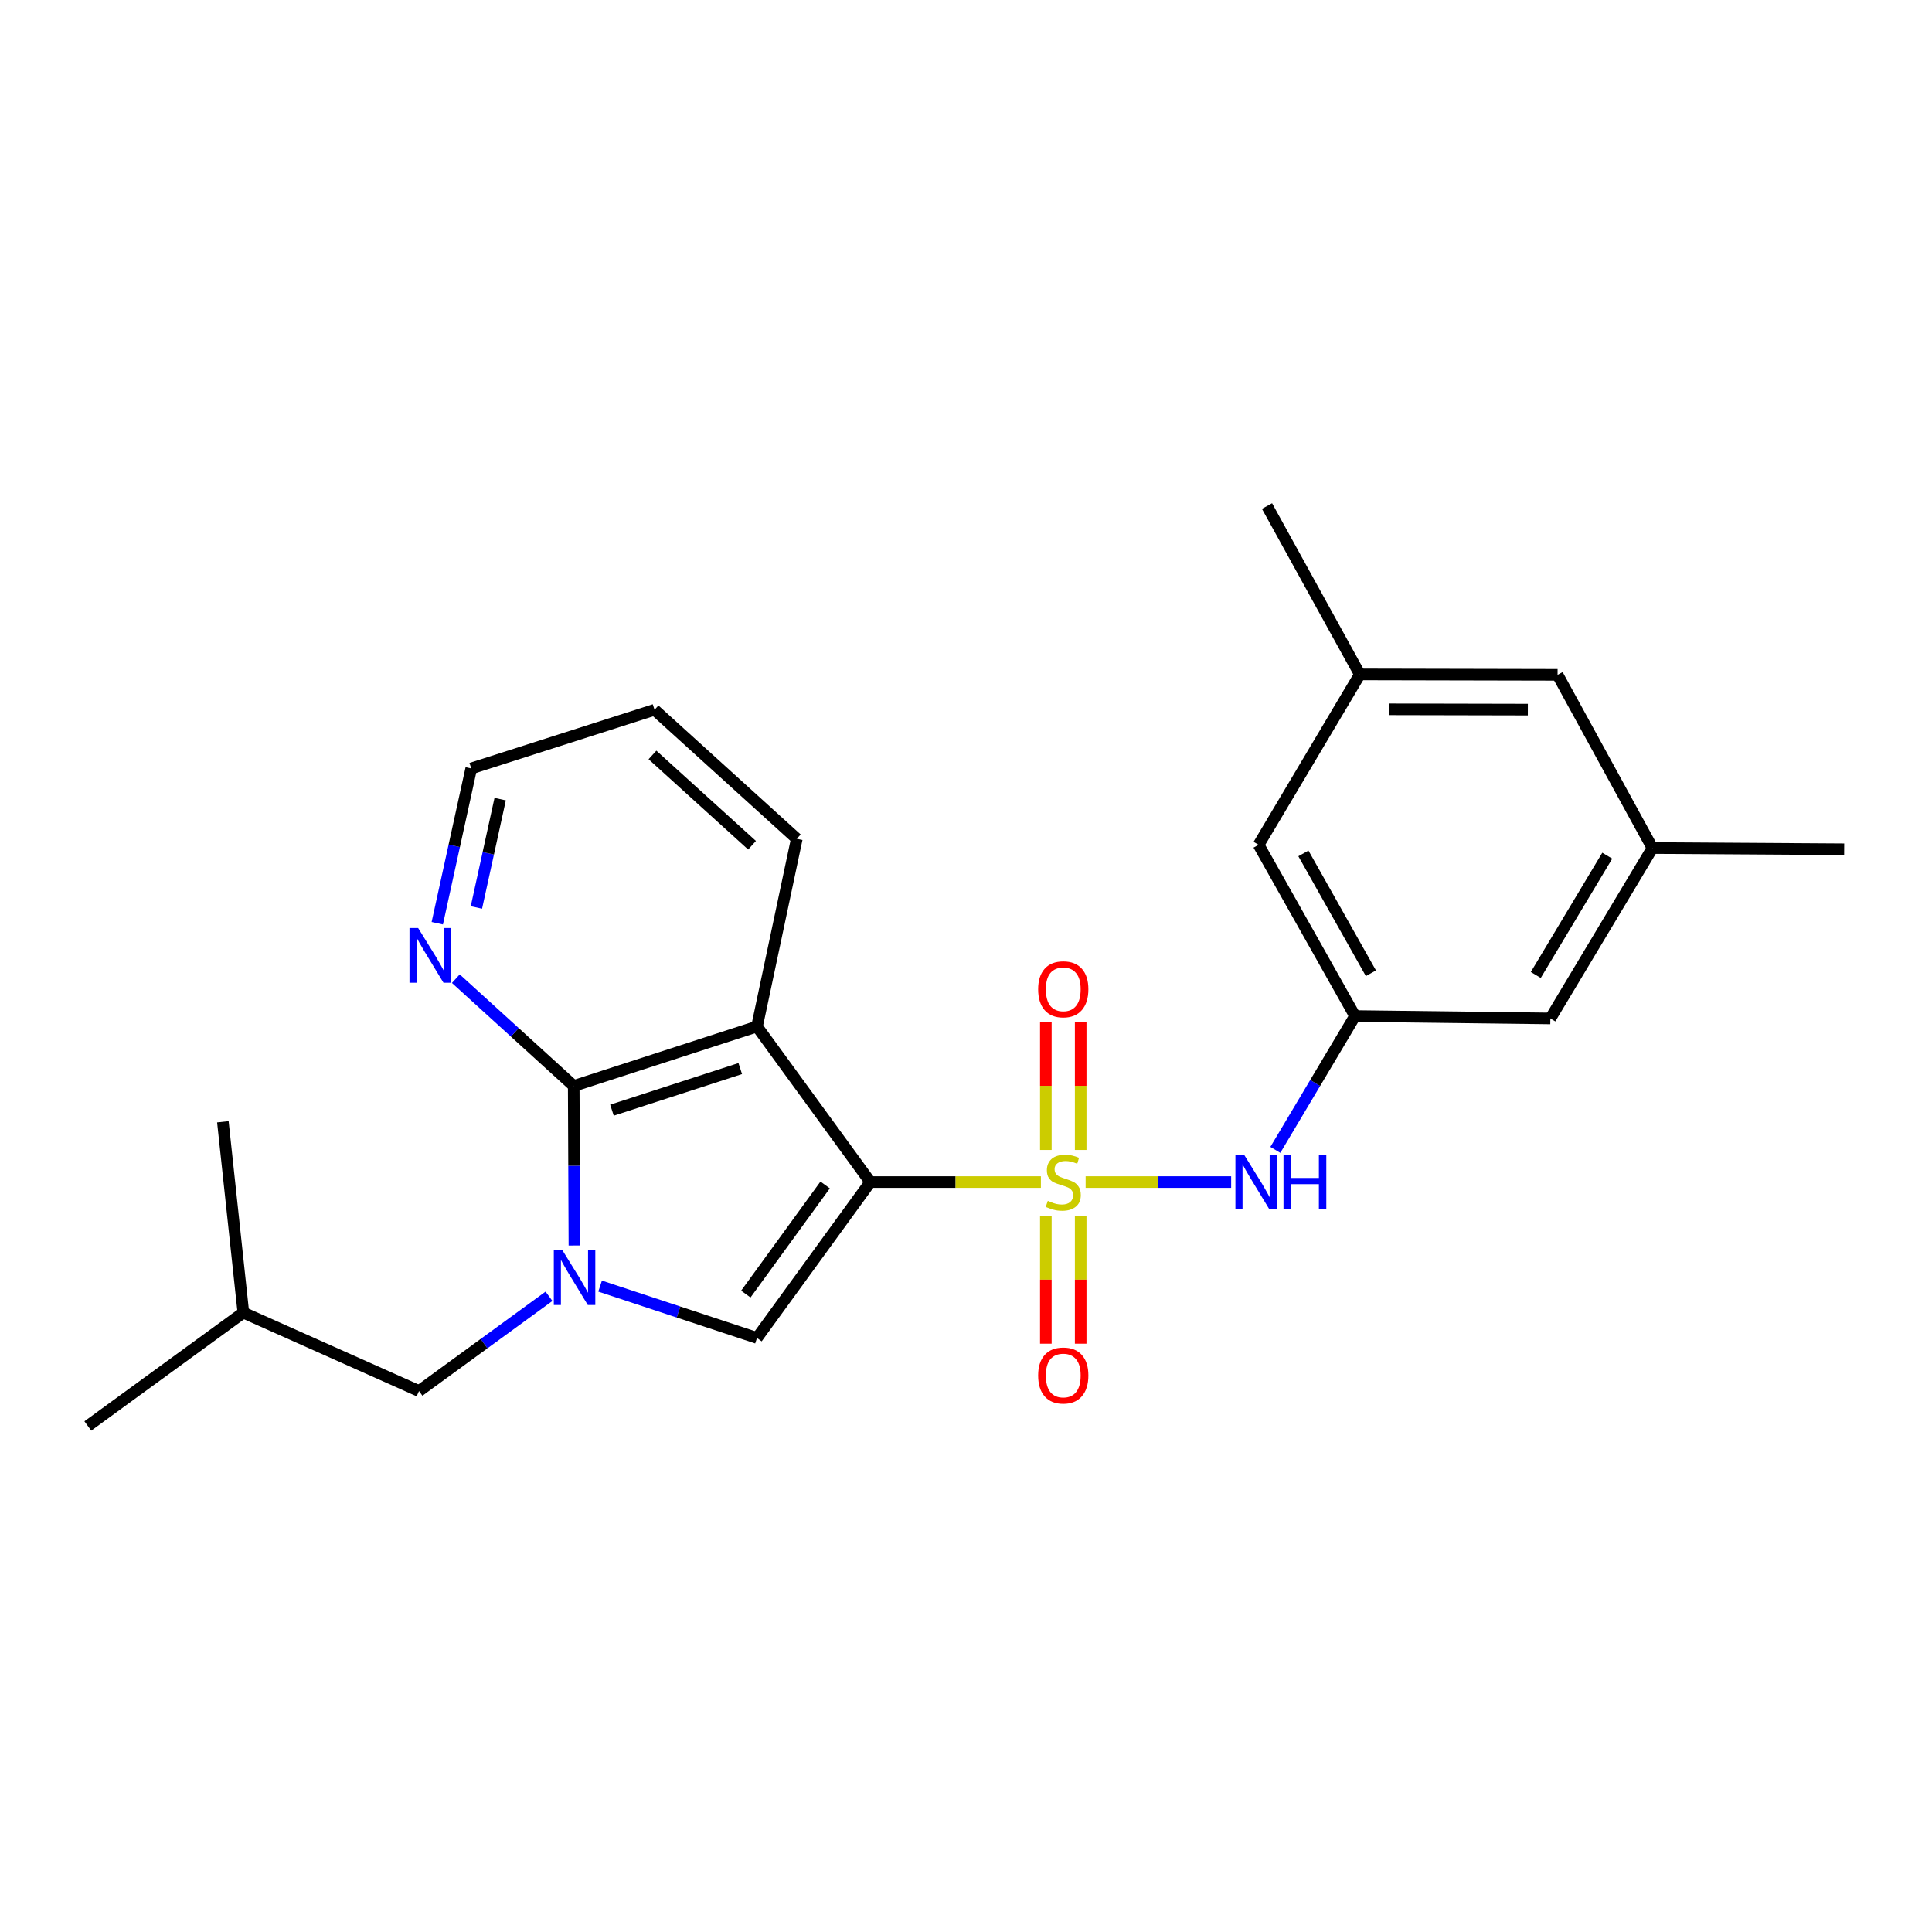 <?xml version='1.0' encoding='iso-8859-1'?>
<svg version='1.1' baseProfile='full'
              xmlns='http://www.w3.org/2000/svg'
                      xmlns:rdkit='http://www.rdkit.org/xml'
                      xmlns:xlink='http://www.w3.org/1999/xlink'
                  xml:space='preserve'
width='1000px' height='1000px' viewBox='0 0 1000 1000'>
<!-- END OF HEADER -->
<rect style='opacity:1.0;fill:#FFFFFF;stroke:none' width='1000' height='1000' x='0' y='0'> </rect>
<path class='bond-0' d='M 450.479,611.836 L 494.622,611.836' style='fill:none;fill-rule:evenodd;stroke:#000000;stroke-width:6px;stroke-linecap:butt;stroke-linejoin:miter;stroke-opacity:1' />
<path class='bond-0' d='M 494.622,611.836 L 538.766,611.836' style='fill:none;fill-rule:evenodd;stroke:#CCCC00;stroke-width:6px;stroke-linecap:butt;stroke-linejoin:miter;stroke-opacity:1' />
<path class='bond-2' d='M 450.479,611.836 L 391.821,531.318' style='fill:none;fill-rule:evenodd;stroke:#000000;stroke-width:6px;stroke-linecap:butt;stroke-linejoin:miter;stroke-opacity:1' />
<path class='bond-3' d='M 450.479,611.836 L 391.821,692.524' style='fill:none;fill-rule:evenodd;stroke:#000000;stroke-width:6px;stroke-linecap:butt;stroke-linejoin:miter;stroke-opacity:1' />
<path class='bond-3' d='M 427.094,613.335 L 386.034,669.817' style='fill:none;fill-rule:evenodd;stroke:#000000;stroke-width:6px;stroke-linecap:butt;stroke-linejoin:miter;stroke-opacity:1' />
<path class='bond-5' d='M 561.919,611.836 L 599.584,611.836' style='fill:none;fill-rule:evenodd;stroke:#CCCC00;stroke-width:6px;stroke-linecap:butt;stroke-linejoin:miter;stroke-opacity:1' />
<path class='bond-5' d='M 599.584,611.836 L 637.249,611.836' style='fill:none;fill-rule:evenodd;stroke:#0000FF;stroke-width:6px;stroke-linecap:butt;stroke-linejoin:miter;stroke-opacity:1' />
<path class='bond-6' d='M 559.359,595.219 L 559.359,562.016' style='fill:none;fill-rule:evenodd;stroke:#CCCC00;stroke-width:6px;stroke-linecap:butt;stroke-linejoin:miter;stroke-opacity:1' />
<path class='bond-6' d='M 559.359,562.016 L 559.359,528.813' style='fill:none;fill-rule:evenodd;stroke:#FF0000;stroke-width:6px;stroke-linecap:butt;stroke-linejoin:miter;stroke-opacity:1' />
<path class='bond-6' d='M 541.326,595.219 L 541.326,562.016' style='fill:none;fill-rule:evenodd;stroke:#CCCC00;stroke-width:6px;stroke-linecap:butt;stroke-linejoin:miter;stroke-opacity:1' />
<path class='bond-6' d='M 541.326,562.016 L 541.326,528.813' style='fill:none;fill-rule:evenodd;stroke:#FF0000;stroke-width:6px;stroke-linecap:butt;stroke-linejoin:miter;stroke-opacity:1' />
<path class='bond-7' d='M 541.326,629.217 L 541.326,662.355' style='fill:none;fill-rule:evenodd;stroke:#CCCC00;stroke-width:6px;stroke-linecap:butt;stroke-linejoin:miter;stroke-opacity:1' />
<path class='bond-7' d='M 541.326,662.355 L 541.326,695.493' style='fill:none;fill-rule:evenodd;stroke:#FF0000;stroke-width:6px;stroke-linecap:butt;stroke-linejoin:miter;stroke-opacity:1' />
<path class='bond-7' d='M 559.359,629.217 L 559.359,662.355' style='fill:none;fill-rule:evenodd;stroke:#CCCC00;stroke-width:6px;stroke-linecap:butt;stroke-linejoin:miter;stroke-opacity:1' />
<path class='bond-7' d='M 559.359,662.355 L 559.359,695.493' style='fill:none;fill-rule:evenodd;stroke:#FF0000;stroke-width:6px;stroke-linecap:butt;stroke-linejoin:miter;stroke-opacity:1' />
<path class='bond-1' d='M 310.614,665.687 L 351.218,679.106' style='fill:none;fill-rule:evenodd;stroke:#0000FF;stroke-width:6px;stroke-linecap:butt;stroke-linejoin:miter;stroke-opacity:1' />
<path class='bond-1' d='M 351.218,679.106 L 391.821,692.524' style='fill:none;fill-rule:evenodd;stroke:#000000;stroke-width:6px;stroke-linecap:butt;stroke-linejoin:miter;stroke-opacity:1' />
<path class='bond-10' d='M 284.157,670.961 L 250.518,695.483' style='fill:none;fill-rule:evenodd;stroke:#0000FF;stroke-width:6px;stroke-linecap:butt;stroke-linejoin:miter;stroke-opacity:1' />
<path class='bond-10' d='M 250.518,695.483 L 216.88,720.004' style='fill:none;fill-rule:evenodd;stroke:#000000;stroke-width:6px;stroke-linecap:butt;stroke-linejoin:miter;stroke-opacity:1' />
<path class='bond-24' d='M 297.315,644.676 L 297.136,603.38' style='fill:none;fill-rule:evenodd;stroke:#0000FF;stroke-width:6px;stroke-linecap:butt;stroke-linejoin:miter;stroke-opacity:1' />
<path class='bond-24' d='M 297.136,603.38 L 296.957,562.084' style='fill:none;fill-rule:evenodd;stroke:#000000;stroke-width:6px;stroke-linecap:butt;stroke-linejoin:miter;stroke-opacity:1' />
<path class='bond-4' d='M 391.821,531.318 L 296.957,562.084' style='fill:none;fill-rule:evenodd;stroke:#000000;stroke-width:6px;stroke-linecap:butt;stroke-linejoin:miter;stroke-opacity:1' />
<path class='bond-4' d='M 383.155,553.086 L 316.75,574.623' style='fill:none;fill-rule:evenodd;stroke:#000000;stroke-width:6px;stroke-linecap:butt;stroke-linejoin:miter;stroke-opacity:1' />
<path class='bond-16' d='M 391.821,531.318 L 412.419,434.159' style='fill:none;fill-rule:evenodd;stroke:#000000;stroke-width:6px;stroke-linecap:butt;stroke-linejoin:miter;stroke-opacity:1' />
<path class='bond-9' d='M 296.957,562.084 L 266.449,534.321' style='fill:none;fill-rule:evenodd;stroke:#000000;stroke-width:6px;stroke-linecap:butt;stroke-linejoin:miter;stroke-opacity:1' />
<path class='bond-9' d='M 266.449,534.321 L 235.941,506.558' style='fill:none;fill-rule:evenodd;stroke:#0000FF;stroke-width:6px;stroke-linecap:butt;stroke-linejoin:miter;stroke-opacity:1' />
<path class='bond-8' d='M 660.115,595.175 L 680.738,560.536' style='fill:none;fill-rule:evenodd;stroke:#0000FF;stroke-width:6px;stroke-linecap:butt;stroke-linejoin:miter;stroke-opacity:1' />
<path class='bond-8' d='M 680.738,560.536 L 701.36,525.898' style='fill:none;fill-rule:evenodd;stroke:#000000;stroke-width:6px;stroke-linecap:butt;stroke-linejoin:miter;stroke-opacity:1' />
<path class='bond-13' d='M 701.36,525.898 L 651.438,437.275' style='fill:none;fill-rule:evenodd;stroke:#000000;stroke-width:6px;stroke-linecap:butt;stroke-linejoin:miter;stroke-opacity:1' />
<path class='bond-13' d='M 709.584,503.754 L 674.638,441.718' style='fill:none;fill-rule:evenodd;stroke:#000000;stroke-width:6px;stroke-linecap:butt;stroke-linejoin:miter;stroke-opacity:1' />
<path class='bond-14' d='M 701.36,525.898 L 802.466,527.14' style='fill:none;fill-rule:evenodd;stroke:#000000;stroke-width:6px;stroke-linecap:butt;stroke-linejoin:miter;stroke-opacity:1' />
<path class='bond-25' d='M 226.339,477.864 L 235.124,437.808' style='fill:none;fill-rule:evenodd;stroke:#0000FF;stroke-width:6px;stroke-linecap:butt;stroke-linejoin:miter;stroke-opacity:1' />
<path class='bond-25' d='M 235.124,437.808 L 243.909,397.752' style='fill:none;fill-rule:evenodd;stroke:#000000;stroke-width:6px;stroke-linecap:butt;stroke-linejoin:miter;stroke-opacity:1' />
<path class='bond-25' d='M 246.589,469.71 L 252.739,441.671' style='fill:none;fill-rule:evenodd;stroke:#0000FF;stroke-width:6px;stroke-linecap:butt;stroke-linejoin:miter;stroke-opacity:1' />
<path class='bond-25' d='M 252.739,441.671 L 258.888,413.632' style='fill:none;fill-rule:evenodd;stroke:#000000;stroke-width:6px;stroke-linecap:butt;stroke-linejoin:miter;stroke-opacity:1' />
<path class='bond-17' d='M 216.88,720.004 L 125.963,679.42' style='fill:none;fill-rule:evenodd;stroke:#000000;stroke-width:6px;stroke-linecap:butt;stroke-linejoin:miter;stroke-opacity:1' />
<path class='bond-11' d='M 855.313,438.948 L 802.466,527.14' style='fill:none;fill-rule:evenodd;stroke:#000000;stroke-width:6px;stroke-linecap:butt;stroke-linejoin:miter;stroke-opacity:1' />
<path class='bond-11' d='M 831.917,442.907 L 794.924,504.642' style='fill:none;fill-rule:evenodd;stroke:#000000;stroke-width:6px;stroke-linecap:butt;stroke-linejoin:miter;stroke-opacity:1' />
<path class='bond-15' d='M 855.313,438.948 L 806.203,349.293' style='fill:none;fill-rule:evenodd;stroke:#000000;stroke-width:6px;stroke-linecap:butt;stroke-linejoin:miter;stroke-opacity:1' />
<path class='bond-19' d='M 855.313,438.948 L 954.545,439.579' style='fill:none;fill-rule:evenodd;stroke:#000000;stroke-width:6px;stroke-linecap:butt;stroke-linejoin:miter;stroke-opacity:1' />
<path class='bond-12' d='M 703.865,349.073 L 651.438,437.275' style='fill:none;fill-rule:evenodd;stroke:#000000;stroke-width:6px;stroke-linecap:butt;stroke-linejoin:miter;stroke-opacity:1' />
<path class='bond-20' d='M 703.865,349.073 L 655.806,261.922' style='fill:none;fill-rule:evenodd;stroke:#000000;stroke-width:6px;stroke-linecap:butt;stroke-linejoin:miter;stroke-opacity:1' />
<path class='bond-26' d='M 703.865,349.073 L 806.203,349.293' style='fill:none;fill-rule:evenodd;stroke:#000000;stroke-width:6px;stroke-linecap:butt;stroke-linejoin:miter;stroke-opacity:1' />
<path class='bond-26' d='M 719.177,367.139 L 790.813,367.293' style='fill:none;fill-rule:evenodd;stroke:#000000;stroke-width:6px;stroke-linecap:butt;stroke-linejoin:miter;stroke-opacity:1' />
<path class='bond-21' d='M 412.419,434.159 L 338.784,367.386' style='fill:none;fill-rule:evenodd;stroke:#000000;stroke-width:6px;stroke-linecap:butt;stroke-linejoin:miter;stroke-opacity:1' />
<path class='bond-21' d='M 389.26,437.502 L 337.715,390.761' style='fill:none;fill-rule:evenodd;stroke:#000000;stroke-width:6px;stroke-linecap:butt;stroke-linejoin:miter;stroke-opacity:1' />
<path class='bond-22' d='M 125.963,679.42 L 115.353,580.628' style='fill:none;fill-rule:evenodd;stroke:#000000;stroke-width:6px;stroke-linecap:butt;stroke-linejoin:miter;stroke-opacity:1' />
<path class='bond-23' d='M 125.963,679.42 L 45.455,738.078' style='fill:none;fill-rule:evenodd;stroke:#000000;stroke-width:6px;stroke-linecap:butt;stroke-linejoin:miter;stroke-opacity:1' />
<path class='bond-18' d='M 243.909,397.752 L 338.784,367.386' style='fill:none;fill-rule:evenodd;stroke:#000000;stroke-width:6px;stroke-linecap:butt;stroke-linejoin:miter;stroke-opacity:1' />
<path  class='atom-1' d='M 542.343 621.556
Q 542.663 621.676, 543.983 622.236
Q 545.303 622.796, 546.743 623.156
Q 548.223 623.476, 549.663 623.476
Q 552.343 623.476, 553.903 622.196
Q 555.463 620.876, 555.463 618.596
Q 555.463 617.036, 554.663 616.076
Q 553.903 615.116, 552.703 614.596
Q 551.503 614.076, 549.503 613.476
Q 546.983 612.716, 545.463 611.996
Q 543.983 611.276, 542.903 609.756
Q 541.863 608.236, 541.863 605.676
Q 541.863 602.116, 544.263 599.916
Q 546.703 597.716, 551.503 597.716
Q 554.783 597.716, 558.503 599.276
L 557.583 602.356
Q 554.183 600.956, 551.623 600.956
Q 548.863 600.956, 547.343 602.116
Q 545.823 603.236, 545.863 605.196
Q 545.863 606.716, 546.623 607.636
Q 547.423 608.556, 548.543 609.076
Q 549.703 609.596, 551.623 610.196
Q 554.183 610.996, 555.703 611.796
Q 557.223 612.596, 558.303 614.236
Q 559.423 615.836, 559.423 618.596
Q 559.423 622.516, 556.783 624.636
Q 554.183 626.716, 549.823 626.716
Q 547.303 626.716, 545.383 626.156
Q 543.503 625.636, 541.263 624.716
L 542.343 621.556
' fill='#CCCC00'/>
<path  class='atom-2' d='M 291.128 647.156
L 300.408 662.156
Q 301.328 663.636, 302.808 666.316
Q 304.288 668.996, 304.368 669.156
L 304.368 647.156
L 308.128 647.156
L 308.128 675.476
L 304.248 675.476
L 294.288 659.076
Q 293.128 657.156, 291.888 654.956
Q 290.688 652.756, 290.328 652.076
L 290.328 675.476
L 286.648 675.476
L 286.648 647.156
L 291.128 647.156
' fill='#0000FF'/>
<path  class='atom-6' d='M 643.936 597.676
L 653.216 612.676
Q 654.136 614.156, 655.616 616.836
Q 657.096 619.516, 657.176 619.676
L 657.176 597.676
L 660.936 597.676
L 660.936 625.996
L 657.056 625.996
L 647.096 609.596
Q 645.936 607.676, 644.696 605.476
Q 643.496 603.276, 643.136 602.596
L 643.136 625.996
L 639.456 625.996
L 639.456 597.676
L 643.936 597.676
' fill='#0000FF'/>
<path  class='atom-6' d='M 664.336 597.676
L 668.176 597.676
L 668.176 609.716
L 682.656 609.716
L 682.656 597.676
L 686.496 597.676
L 686.496 625.996
L 682.656 625.996
L 682.656 612.916
L 668.176 612.916
L 668.176 625.996
L 664.336 625.996
L 664.336 597.676
' fill='#0000FF'/>
<path  class='atom-7' d='M 537.343 512.052
Q 537.343 505.252, 540.703 501.452
Q 544.063 497.652, 550.343 497.652
Q 556.623 497.652, 559.983 501.452
Q 563.343 505.252, 563.343 512.052
Q 563.343 518.932, 559.943 522.852
Q 556.543 526.732, 550.343 526.732
Q 544.103 526.732, 540.703 522.852
Q 537.343 518.972, 537.343 512.052
M 550.343 523.532
Q 554.663 523.532, 556.983 520.652
Q 559.343 517.732, 559.343 512.052
Q 559.343 506.492, 556.983 503.692
Q 554.663 500.852, 550.343 500.852
Q 546.023 500.852, 543.663 503.652
Q 541.343 506.452, 541.343 512.052
Q 541.343 517.772, 543.663 520.652
Q 546.023 523.532, 550.343 523.532
' fill='#FF0000'/>
<path  class='atom-8' d='M 537.343 711.959
Q 537.343 705.159, 540.703 701.359
Q 544.063 697.559, 550.343 697.559
Q 556.623 697.559, 559.983 701.359
Q 563.343 705.159, 563.343 711.959
Q 563.343 718.839, 559.943 722.759
Q 556.543 726.639, 550.343 726.639
Q 544.103 726.639, 540.703 722.759
Q 537.343 718.879, 537.343 711.959
M 550.343 723.439
Q 554.663 723.439, 556.983 720.559
Q 559.343 717.639, 559.343 711.959
Q 559.343 706.399, 556.983 703.599
Q 554.663 700.759, 550.343 700.759
Q 546.023 700.759, 543.663 703.559
Q 541.343 706.359, 541.343 711.959
Q 541.343 717.679, 543.663 720.559
Q 546.023 723.439, 550.343 723.439
' fill='#FF0000'/>
<path  class='atom-10' d='M 216.43 480.34
L 225.71 495.34
Q 226.63 496.82, 228.11 499.5
Q 229.59 502.18, 229.67 502.34
L 229.67 480.34
L 233.43 480.34
L 233.43 508.66
L 229.55 508.66
L 219.59 492.26
Q 218.43 490.34, 217.19 488.14
Q 215.99 485.94, 215.63 485.26
L 215.63 508.66
L 211.95 508.66
L 211.95 480.34
L 216.43 480.34
' fill='#0000FF'/>
</svg>
